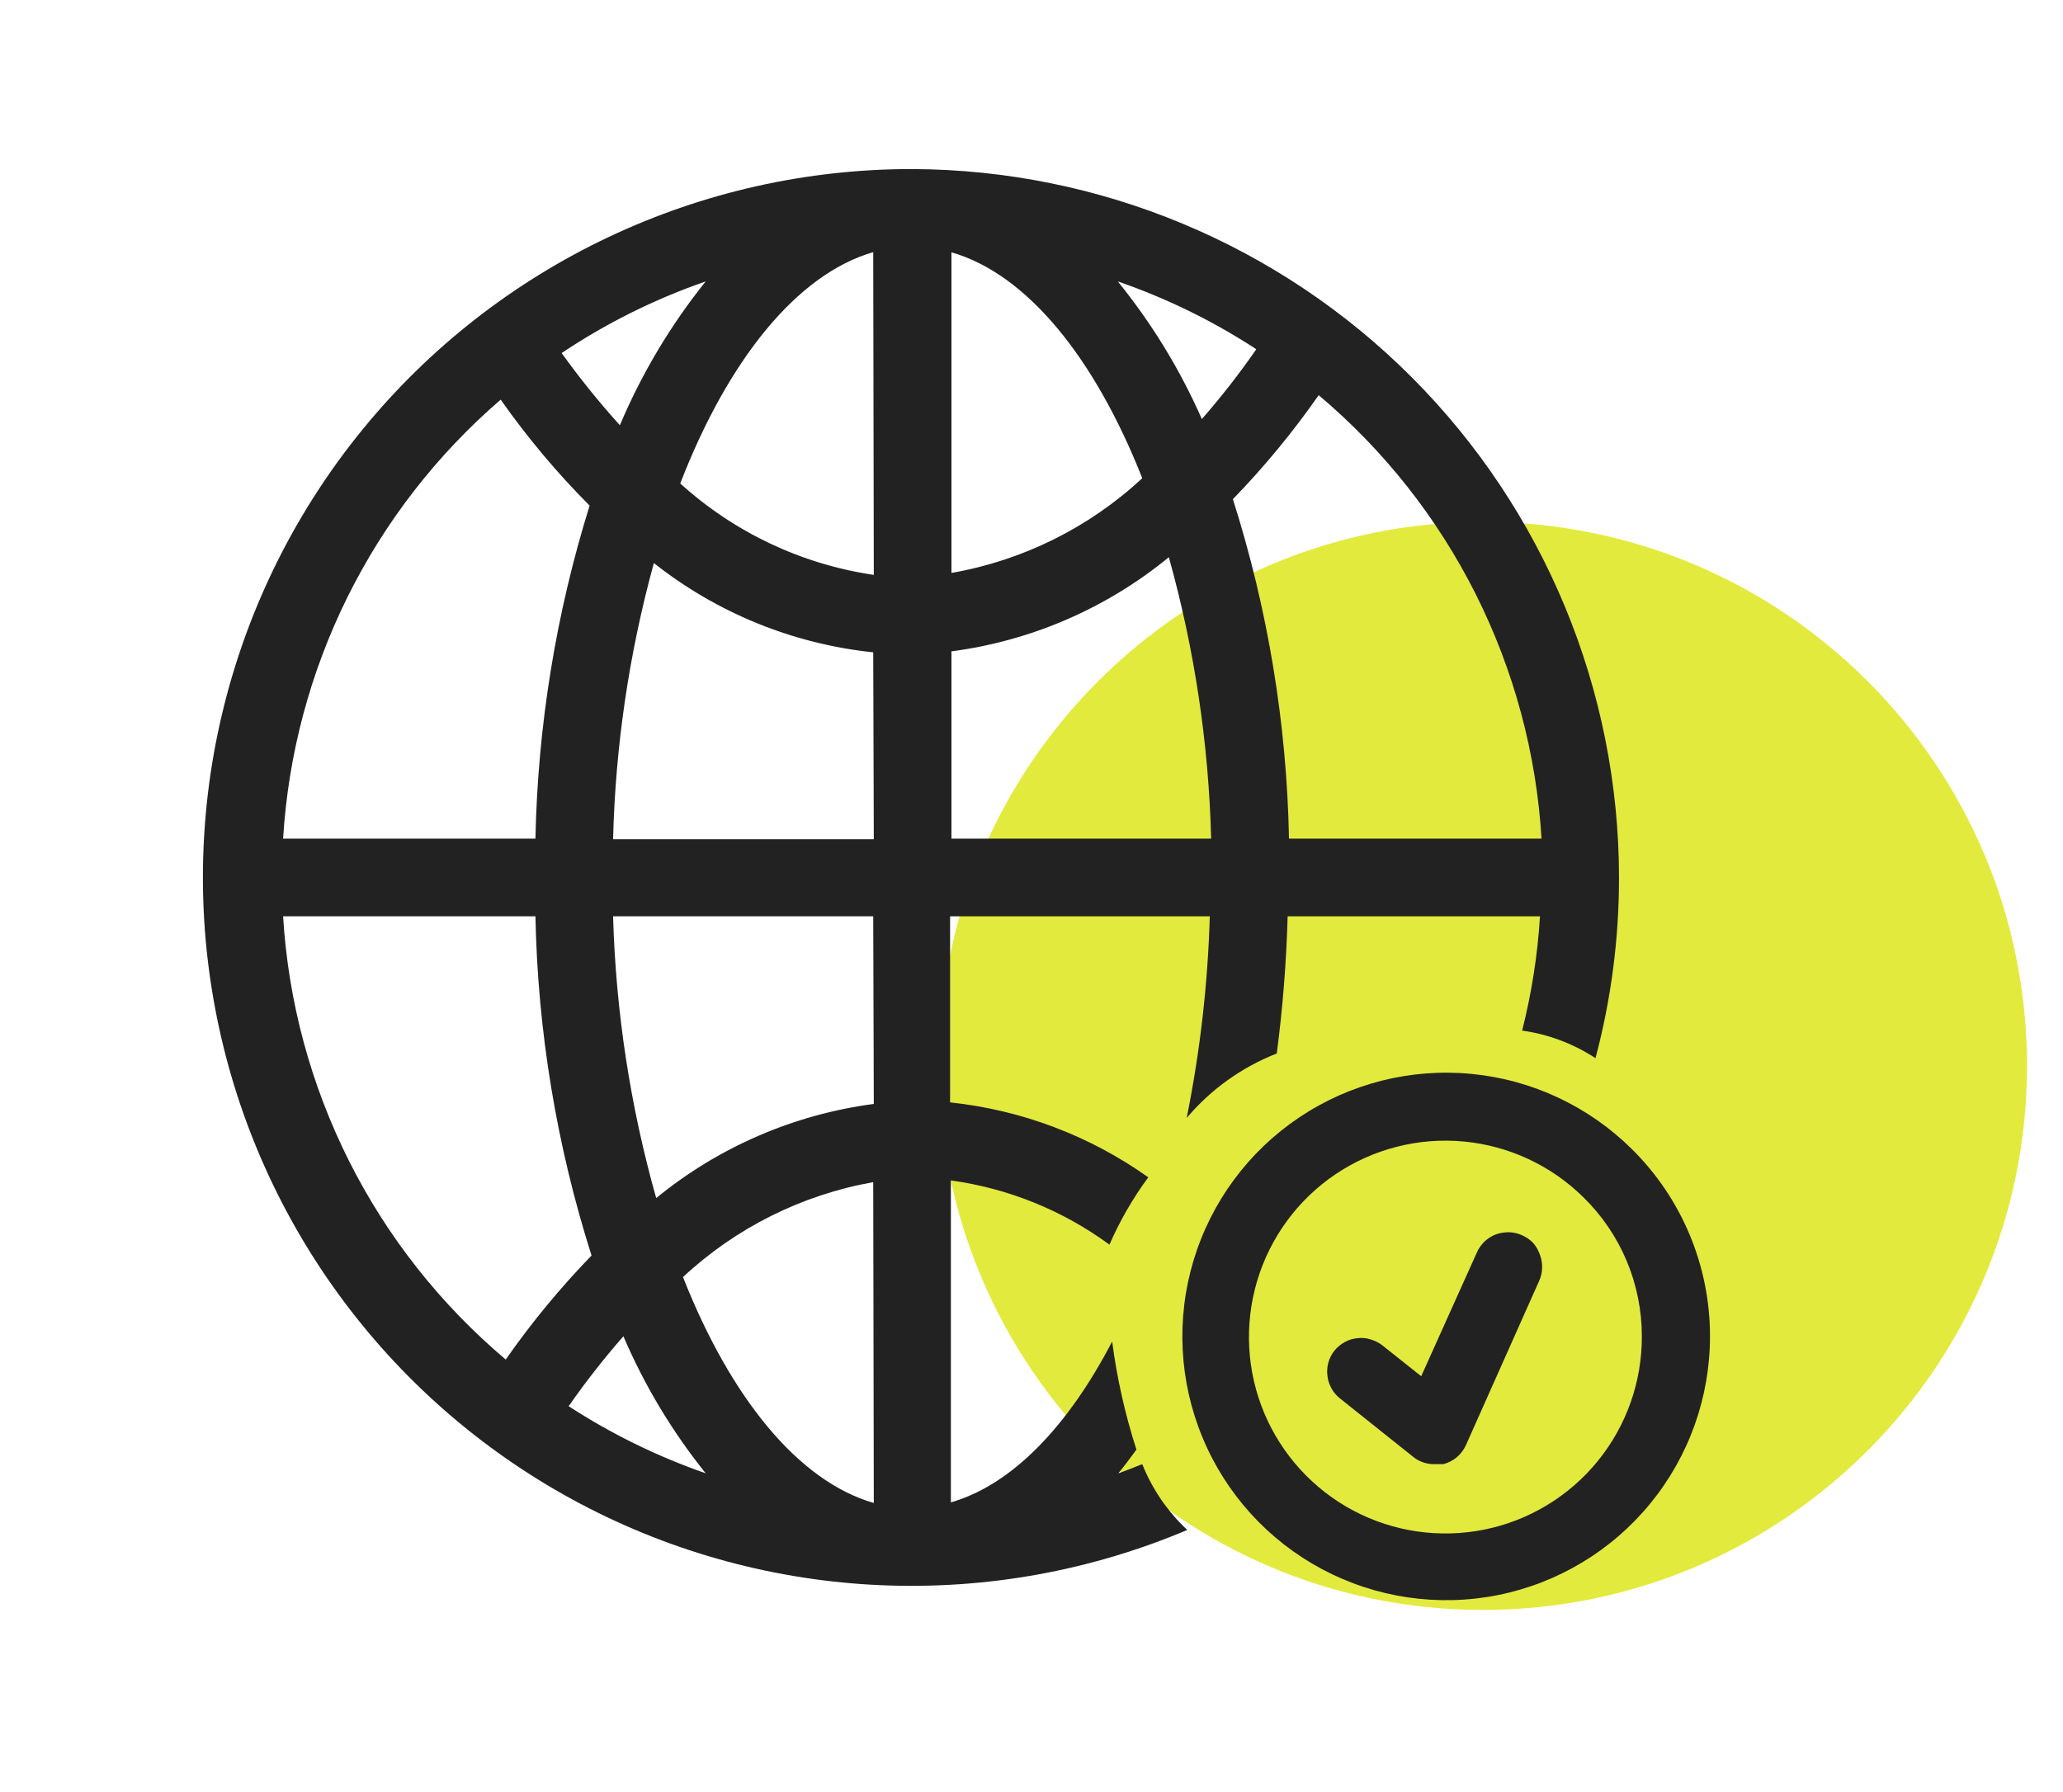 <svg width="61" height="53" viewBox="0 0 61 53" fill="none" xmlns="http://www.w3.org/2000/svg">
<path d="M43.847 47.612C52.733 47.612 59.936 40.409 59.936 31.523C59.936 22.637 52.733 15.434 43.847 15.434C34.961 15.434 27.758 22.637 27.758 31.523C27.758 40.409 34.961 47.612 43.847 47.612Z" fill="#E2EA3D"/>
<path d="M26.968 5C23.863 4.997 20.796 5.685 17.99 7.013C15.183 8.341 12.707 10.276 10.74 12.678C8.773 15.081 7.365 17.89 6.617 20.904C5.869 23.917 5.8 27.059 6.416 30.102C7.031 33.146 8.315 36.014 10.175 38.5C12.035 40.986 14.425 43.028 17.17 44.477C19.916 45.927 22.95 46.748 26.052 46.881C29.154 47.014 32.247 46.456 35.106 45.247C34.525 44.704 34.07 44.04 33.775 43.301C33.54 43.393 33.304 43.49 33.069 43.571C33.253 43.347 33.425 43.112 33.603 42.871C33.267 41.829 33.026 40.759 32.885 39.674C31.577 42.188 29.924 43.91 28.116 44.432V34.91C29.812 35.143 31.424 35.796 32.805 36.809C33.112 36.105 33.497 35.437 33.953 34.818C32.222 33.588 30.204 32.825 28.093 32.602V27.098H35.772C35.714 29.102 35.485 31.096 35.089 33.062C35.805 32.215 36.72 31.56 37.752 31.156C37.929 29.81 38.036 28.455 38.074 27.098H45.536C45.465 28.239 45.288 29.371 45.008 30.479C45.782 30.587 46.523 30.866 47.177 31.294C47.64 29.55 47.873 27.754 47.872 25.95C47.866 20.404 45.663 15.085 41.745 11.159C37.827 7.233 32.514 5.018 26.968 5ZM20.866 8.323C19.828 9.617 18.974 11.048 18.329 12.576C17.716 11.898 17.141 11.185 16.607 10.441C17.93 9.556 19.362 8.844 20.866 8.323ZM14.805 11.819C15.59 12.937 16.47 13.985 17.434 14.953C16.44 18.144 15.901 21.46 15.832 24.802H8.371C8.522 22.318 9.169 19.889 10.274 17.659C11.379 15.429 12.92 13.443 14.805 11.819ZM8.371 27.098H15.832C15.9 30.505 16.459 33.884 17.491 37.131C16.564 38.087 15.716 39.115 14.954 40.207C13.027 38.582 11.449 36.582 10.317 34.328C9.186 32.075 8.523 29.615 8.371 27.098ZM16.82 41.579C17.319 40.863 17.858 40.175 18.433 39.519C19.056 40.973 19.875 42.337 20.866 43.571C19.436 43.074 18.071 42.405 16.803 41.579H16.82ZM25.837 44.449C23.598 43.806 21.595 41.321 20.195 37.768C21.76 36.31 23.713 35.335 25.82 34.961L25.837 44.449ZM25.837 32.648C23.475 32.959 21.246 33.923 19.403 35.432C18.636 32.717 18.208 29.918 18.128 27.098H25.82L25.837 32.648ZM25.837 24.819H18.128C18.197 22.058 18.602 19.315 19.334 16.652C21.202 18.129 23.451 19.044 25.82 19.292L25.837 24.819ZM25.837 17.002C23.703 16.688 21.712 15.747 20.114 14.298C21.521 10.659 23.558 8.111 25.82 7.457L25.837 17.002ZM37.144 10.332C36.648 11.049 36.112 11.737 35.537 12.393C34.894 10.932 34.058 9.563 33.052 8.323C34.487 8.818 35.855 9.486 37.127 10.315L37.144 10.332ZM28.133 7.462C30.371 8.105 32.374 10.591 33.775 14.143C32.204 15.602 30.244 16.575 28.133 16.944V7.462ZM28.133 24.802V19.263C30.493 18.953 32.72 17.989 34.561 16.479C35.319 19.192 35.739 21.987 35.812 24.802H28.133ZM38.114 24.802C38.047 21.393 37.488 18.012 36.455 14.763C37.382 13.807 38.23 12.778 38.992 11.687C40.922 13.312 42.501 15.313 43.634 17.568C44.766 19.822 45.429 22.284 45.581 24.802H38.114Z" fill="#222222"/>
<path d="M48.266 33.997C46.987 32.724 45.307 31.933 43.511 31.76C41.715 31.586 39.915 32.041 38.417 33.046C36.918 34.05 35.815 35.544 35.293 37.271C34.772 38.998 34.866 40.853 35.559 42.519C36.251 44.185 37.5 45.559 39.092 46.407C40.684 47.256 42.522 47.526 44.291 47.173C46.06 46.819 47.652 45.863 48.795 44.467C49.938 43.072 50.563 41.323 50.562 39.519C50.563 38.492 50.36 37.476 49.966 36.528C49.572 35.58 48.994 34.72 48.266 33.997ZM48.547 39.519C48.552 40.862 48.092 42.166 47.244 43.209C46.396 44.251 45.213 44.967 43.896 45.235C42.58 45.502 41.211 45.306 40.023 44.678C38.835 44.049 37.902 43.029 37.382 41.79C36.862 40.551 36.788 39.17 37.172 37.883C37.556 36.595 38.374 35.48 39.488 34.728C40.602 33.977 41.941 33.634 43.279 33.759C44.617 33.884 45.87 34.469 46.825 35.415C47.371 35.95 47.804 36.588 48.1 37.293C48.395 37.998 48.547 38.754 48.547 39.519Z" fill="#222222"/>
<path d="M45.334 36.758C45.242 36.664 45.133 36.589 45.013 36.534C44.89 36.478 44.758 36.447 44.623 36.442C44.49 36.441 44.358 36.462 44.232 36.505C44.106 36.553 43.991 36.625 43.894 36.718C43.799 36.81 43.724 36.919 43.67 37.039L42.023 40.701L40.875 39.788C40.77 39.708 40.651 39.648 40.524 39.611C40.398 39.57 40.265 39.559 40.134 39.576C40.003 39.588 39.876 39.627 39.761 39.691C39.645 39.755 39.542 39.841 39.457 39.944C39.375 40.047 39.314 40.166 39.279 40.293C39.243 40.42 39.233 40.553 39.25 40.684C39.264 40.815 39.304 40.941 39.367 41.056C39.43 41.172 39.515 41.273 39.618 41.355L41.776 43.077C41.95 43.222 42.169 43.301 42.396 43.301H42.482H42.677C42.824 43.263 42.962 43.192 43.079 43.095C43.194 42.995 43.286 42.872 43.348 42.733L45.507 37.889C45.563 37.768 45.594 37.637 45.598 37.504C45.603 37.371 45.582 37.239 45.535 37.114C45.491 36.984 45.423 36.863 45.334 36.758Z" fill="#222222"/>
</svg>
